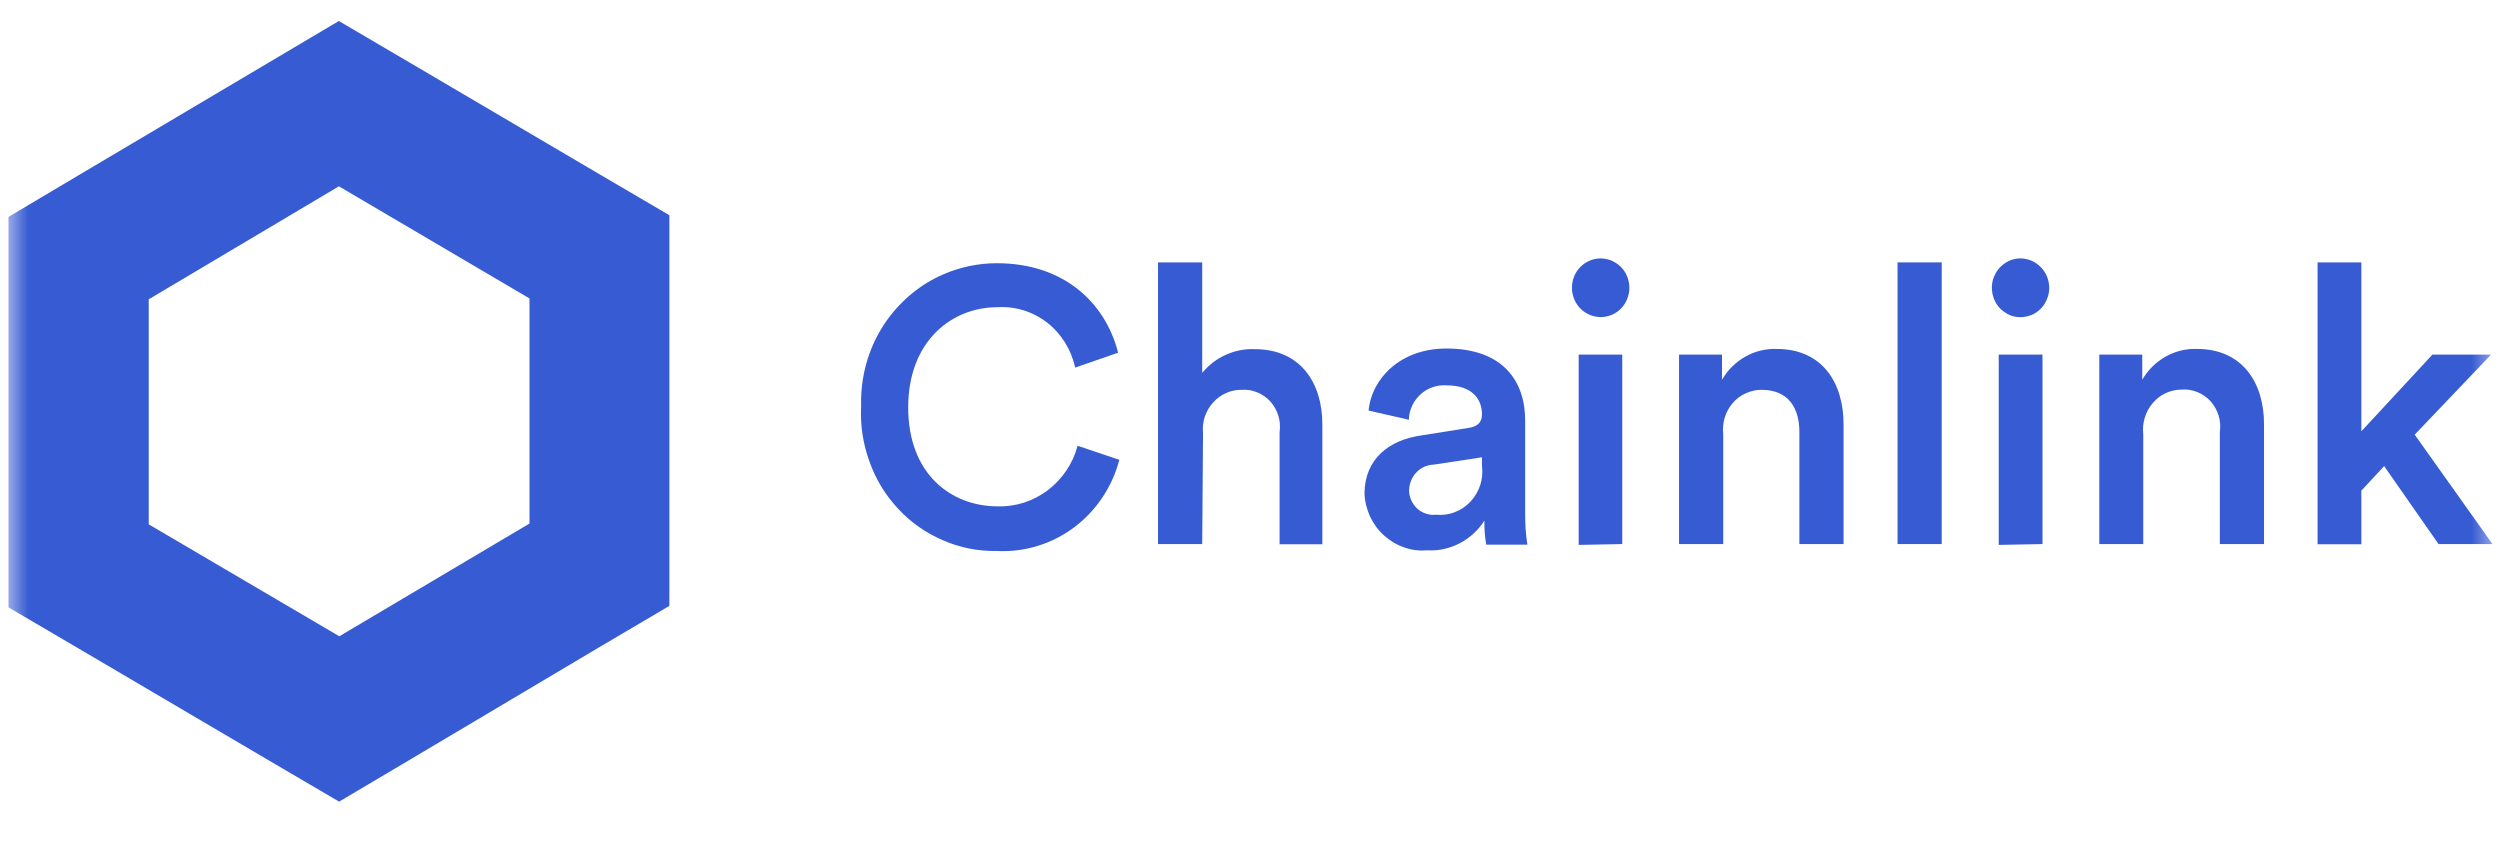 <svg width="133" height="45" viewBox="0 0 133 45" fill="none" xmlns="http://www.w3.org/2000/svg">
<mask id="mask0_97_287" style="mask-type:luminance" maskUnits="userSpaceOnUse" x="0" y="0" width="133" height="45">
<path d="M132.6 0H0.45V44.598H132.6V0Z" fill="white"/>
</mask>
<g mask="url(#mask0_97_287)">
<path d="M45.813 21.618C45.781 20.626 45.943 19.645 46.29 18.719C46.637 17.794 47.167 16.947 47.839 16.244C48.511 15.531 49.323 14.962 50.211 14.583C51.099 14.204 52.063 14.003 53.028 14.003C56.678 14.003 58.833 16.189 59.483 18.764L57.198 19.556C56.992 18.597 56.461 17.749 55.703 17.159C54.934 16.568 53.992 16.278 53.038 16.345C50.677 16.345 48.316 18.106 48.316 21.674C48.316 25.242 50.623 26.937 53.071 26.937C54.035 26.97 54.977 26.658 55.746 26.078C56.515 25.487 57.079 24.662 57.328 23.715L59.548 24.462C59.169 25.911 58.313 27.182 57.133 28.063C55.952 28.944 54.501 29.39 53.038 29.311C52.063 29.334 51.089 29.144 50.19 28.754C49.291 28.375 48.467 27.806 47.796 27.082C47.113 26.357 46.593 25.509 46.258 24.562C45.911 23.614 45.759 22.611 45.813 21.618Z" fill="#375BD2"/>
<path d="M63.958 28.944H61.607V13.959H63.958V19.835C64.305 19.422 64.727 19.088 65.215 18.876C65.702 18.653 66.222 18.553 66.753 18.575C69.179 18.575 70.349 20.359 70.349 22.578V28.955H68.074V22.99C68.117 22.7 68.096 22.399 68.009 22.12C67.922 21.842 67.782 21.585 67.587 21.362C67.392 21.151 67.153 20.983 66.883 20.872C66.612 20.76 66.33 20.716 66.038 20.738C65.756 20.738 65.474 20.794 65.215 20.916C64.954 21.028 64.727 21.206 64.532 21.418C64.337 21.63 64.196 21.886 64.099 22.154C64.012 22.433 63.969 22.723 64.001 23.012L63.958 28.944Z" fill="#375BD2"/>
<path d="M75.592 23.168L78.116 22.767C78.679 22.689 78.841 22.399 78.841 22.042C78.841 21.195 78.278 20.503 76.978 20.503C76.729 20.481 76.469 20.515 76.231 20.593C75.993 20.671 75.765 20.805 75.581 20.972C75.397 21.139 75.234 21.351 75.126 21.585C75.018 21.819 74.953 22.076 74.953 22.332L72.808 21.841C72.981 20.102 74.53 18.541 76.946 18.541C79.979 18.541 81.138 20.303 81.138 22.354V27.36C81.138 27.907 81.17 28.442 81.257 28.977H79.069C78.993 28.553 78.96 28.119 78.971 27.695C78.646 28.208 78.191 28.62 77.661 28.899C77.13 29.178 76.534 29.312 75.938 29.278C75.527 29.312 75.104 29.267 74.704 29.122C74.303 28.988 73.945 28.765 73.631 28.487C73.317 28.208 73.068 27.862 72.884 27.472C72.71 27.082 72.602 26.669 72.591 26.234C72.613 24.406 73.902 23.413 75.592 23.168ZM78.841 24.785V24.328L76.274 24.718C75.927 24.729 75.592 24.874 75.353 25.131C75.104 25.387 74.974 25.733 74.963 26.089C74.963 26.279 75.007 26.457 75.083 26.625C75.159 26.792 75.267 26.937 75.397 27.059C75.527 27.182 75.689 27.271 75.863 27.327C76.036 27.383 76.22 27.405 76.393 27.383C76.729 27.416 77.076 27.372 77.39 27.249C77.715 27.126 77.996 26.937 78.235 26.68C78.473 26.424 78.646 26.123 78.755 25.788C78.852 25.487 78.885 25.131 78.841 24.785Z" fill="#375BD2"/>
<path d="M85.123 13.747C85.329 13.747 85.524 13.781 85.719 13.859C85.903 13.937 86.076 14.049 86.228 14.193C86.369 14.338 86.488 14.517 86.564 14.706C86.64 14.896 86.683 15.108 86.683 15.308C86.683 15.721 86.52 16.122 86.239 16.412C85.957 16.702 85.567 16.869 85.156 16.869C84.755 16.869 84.365 16.702 84.073 16.412C83.791 16.122 83.628 15.721 83.628 15.308C83.628 14.896 83.78 14.506 84.062 14.216C84.343 13.926 84.722 13.759 85.123 13.747ZM83.986 28.989V18.865H86.304V28.944L83.986 28.989Z" fill="#375BD2"/>
<path d="M91.676 28.944H89.325V18.865H91.611V20.203C91.903 19.69 92.337 19.266 92.846 18.976C93.355 18.686 93.94 18.541 94.525 18.564C96.929 18.564 98.077 20.348 98.077 22.566V28.944H95.727V22.979C95.727 21.741 95.174 20.738 93.712 20.738C93.42 20.738 93.127 20.805 92.867 20.927C92.596 21.05 92.358 21.228 92.174 21.451C91.979 21.674 91.838 21.942 91.751 22.232C91.665 22.522 91.643 22.823 91.676 23.113V28.944Z" fill="#375BD2"/>
<path d="M100.949 28.944V13.959H103.299V28.944H100.949Z" fill="#375BD2"/>
<path d="M107.48 13.747C107.891 13.747 108.281 13.915 108.563 14.205C108.855 14.495 109.018 14.896 109.018 15.319C109.018 15.632 108.92 15.933 108.758 16.189C108.585 16.446 108.346 16.646 108.076 16.758C107.794 16.869 107.491 16.903 107.198 16.847C106.906 16.791 106.635 16.635 106.418 16.423C106.202 16.2 106.061 15.933 105.996 15.621C105.942 15.319 105.963 15.007 106.083 14.717C106.202 14.428 106.386 14.193 106.646 14.015C106.884 13.848 107.177 13.747 107.48 13.747ZM106.332 28.989V18.865H108.661V28.944L106.332 28.989Z" fill="#375BD2"/>
<path d="M114.033 28.944H111.683V18.865H113.968V20.203C114.261 19.69 114.694 19.266 115.203 18.976C115.712 18.686 116.297 18.541 116.882 18.564C119.287 18.564 120.446 20.348 120.446 22.566V28.944H118.095V22.979C118.138 22.689 118.117 22.388 118.03 22.109C117.943 21.831 117.803 21.574 117.608 21.351C117.413 21.139 117.174 20.972 116.904 20.86C116.633 20.749 116.351 20.704 116.059 20.727C115.766 20.727 115.474 20.794 115.214 20.916C114.943 21.039 114.716 21.217 114.521 21.451C114.326 21.674 114.185 21.942 114.098 22.232C114.011 22.522 113.99 22.823 114.022 23.113V28.944H114.033Z" fill="#375BD2"/>
<path d="M128.462 23.124L132.6 28.944H129.73L126.837 24.796L125.624 26.101V28.955H123.295V13.959H125.624V22.945L129.405 18.865H132.524L128.462 23.124Z" fill="#375BD2"/>
<path d="M18.03 9.912L28.169 15.877V27.852L18.052 33.85L7.913 27.896V15.922L18.03 9.912ZM18.03 1.115L14.304 3.323L4.166 9.332L0.45 11.54V15.944V27.907V32.312L4.176 34.497L14.315 40.462L18.041 42.647L21.767 40.44L31.884 34.43L35.611 32.233V27.829V15.855V11.451L31.884 9.265L21.746 3.3L18.02 1.115H18.03Z" fill="#375BD2"/>
</g>
</svg>
